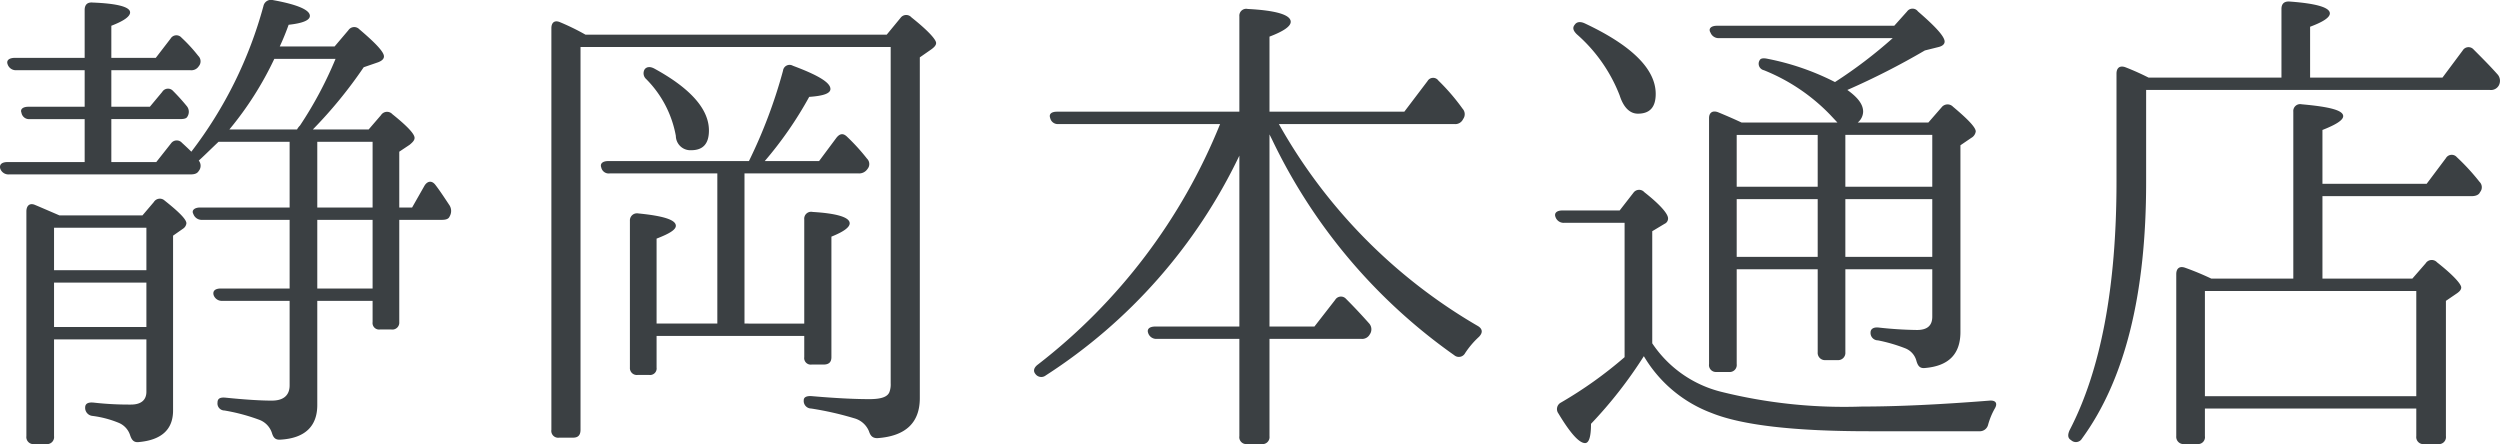 <svg xmlns="http://www.w3.org/2000/svg" width="202.477" height="35.966" viewBox="0 0 202.477 35.966">
  <path id="store-name" d="M6.6-11.2v-3.44h7.48v3.44Zm7.48,4.6H6.6v-3.6h7.48ZM7.04-15.64c-.84-.36-1.48-.64-1.96-.84-.44-.2-.72.04-.72.52V2.24A.571.571,0,0,0,5,2.88h.96a.571.571,0,0,0,.64-.64V-5.6h7.48v4.24c0,.68-.44,1.04-1.24,1.04A25.355,25.355,0,0,1,9.8-.48c-.44-.04-.68.08-.68.4a.655.655,0,0,0,.6.68,8.322,8.322,0,0,1,2.12.56,1.62,1.62,0,0,1,.92,1c.12.36.28.6.68.56,1.84-.16,2.8-1,2.8-2.56V-14l.8-.56a.606.606,0,0,0,.28-.44c0-.32-.6-.92-1.76-1.84a.571.571,0,0,0-.88.12l-.92,1.08ZM20.8-22.6a26.944,26.944,0,0,0,3.64-5.72H29.4a31.461,31.461,0,0,1-2.88,5.4,1.311,1.311,0,0,0-.24.32Zm7.12,1H32.4v5.32H27.92Zm0,6.32H32.4v5.56H27.92ZM32.4-8.72V-7a.53.53,0,0,0,.6.6h.92a.56.56,0,0,0,.64-.6v-8.28H38c.36,0,.56-.08.64-.28a.866.866,0,0,0,0-.88c-.4-.6-.76-1.16-1.16-1.68-.28-.36-.64-.32-.88.08l-1,1.76H34.56V-20.8l.84-.56c.24-.2.4-.36.4-.56q0-.48-1.8-1.92a.581.581,0,0,0-.92.08l-1,1.16H27.56a36.441,36.441,0,0,0,4.12-5.04l1.16-.4q.48-.18.48-.48c0-.36-.68-1.08-2-2.2a.566.566,0,0,0-.88.08l-1.12,1.32H24.88c.28-.6.52-1.2.72-1.76,1.12-.12,1.72-.36,1.72-.72,0-.48-1-.92-3-1.28a.624.624,0,0,0-.76.48,33.967,33.967,0,0,1-5.84,11.8c-.08-.08-.32-.32-.76-.72a.564.564,0,0,0-.88.04l-1.2,1.52H11.24v-3.48h5.52c.36,0,.56-.04.64-.2a.72.72,0,0,0-.04-.84,16.483,16.483,0,0,0-1.12-1.24.547.547,0,0,0-.88.08l-1,1.2H11.24V-27.4h6.4a.708.708,0,0,0,.68-.32.614.614,0,0,0-.04-.84,12.686,12.686,0,0,0-1.36-1.48.544.544,0,0,0-.88.08l-1.2,1.56h-3.6V-31c1.04-.4,1.52-.76,1.52-1.08,0-.44-1-.72-3.04-.8-.44-.04-.64.2-.64.6v3.88H3.44c-.48,0-.72.2-.6.52a.7.7,0,0,0,.72.48H9.08v2.96H4.52c-.44,0-.68.2-.56.48a.621.621,0,0,0,.68.52H9.08v3.48H2.84c-.48,0-.68.2-.6.52a.7.7,0,0,0,.72.48H17.64c.36,0,.56-.08.68-.28a.662.662,0,0,0,0-.84c.28-.24.8-.76,1.6-1.52h5.76v5.32H18.44c-.48,0-.72.24-.56.52a.714.714,0,0,0,.72.48h7.08v5.56H20.12c-.48,0-.68.2-.6.52a.7.7,0,0,0,.72.48h5.44v6.84c0,.8-.48,1.24-1.44,1.24-.92,0-2.2-.08-3.76-.24-.44-.04-.64.08-.64.4a.567.567,0,0,0,.56.64,15.467,15.467,0,0,1,2.84.76,1.7,1.7,0,0,1,1,1.04c.12.4.28.6.72.56,1.96-.12,2.96-1.08,2.96-2.8V-8.72ZM54.44-27.48a.624.624,0,0,0,.12.8,8.706,8.706,0,0,1,2.4,4.6,1.176,1.176,0,0,0,1.24,1.16c.96,0,1.44-.52,1.44-1.6,0-1.72-1.48-3.4-4.4-5C54.88-27.72,54.6-27.68,54.44-27.48Zm17.32,8.44a.808.808,0,0,0,.72-.36.614.614,0,0,0-.04-.84A16.317,16.317,0,0,0,70.84-22c-.32-.32-.6-.28-.88.08l-1.4,1.88h-4.4a30.619,30.619,0,0,0,3.6-5.2c1.16-.08,1.72-.28,1.72-.64,0-.52-1-1.12-3.04-1.88a.535.535,0,0,0-.8.4,40.775,40.775,0,0,1-2.76,7.32H51.48c-.44,0-.68.2-.56.52a.615.615,0,0,0,.68.48h8.72V-6.88H55.4v-6.88c1.04-.4,1.56-.72,1.56-1.04,0-.48-1-.8-3.04-1a.573.573,0,0,0-.68.6V-3.32a.56.56,0,0,0,.64.6h.92a.53.53,0,0,0,.6-.6V-5.88H67.36v1.72a.53.53,0,0,0,.6.6h.96c.44,0,.64-.2.64-.6v-9.76c1-.4,1.48-.76,1.48-1.08,0-.48-1-.8-3-.92a.558.558,0,0,0-.68.6v8.44H62.52V-19.04ZM49.64-30.28a19.087,19.087,0,0,0-2.04-1c-.44-.2-.72,0-.72.48V1.72a.556.556,0,0,0,.64.64h1.12c.4,0,.6-.2.6-.64v-31H74.36V-2.04a1.761,1.761,0,0,1-.08.64c-.12.44-.64.64-1.64.64C71.4-.76,69.84-.84,68-1c-.44-.04-.68.08-.68.32a.61.61,0,0,0,.6.68,25.745,25.745,0,0,1,3.52.8A1.791,1.791,0,0,1,72.6,1.84c.12.36.28.56.68.56,2.28-.16,3.44-1.24,3.44-3.24v-27.6l.92-.64c.28-.2.4-.36.4-.52,0-.28-.64-1-2-2.08a.564.564,0,0,0-.88.04l-1.12,1.36Zm55.6,8.48A45.173,45.173,0,0,0,120-4.32a.573.573,0,0,0,.88-.16A7,7,0,0,1,122-5.8c.32-.32.32-.64-.08-.88A43.554,43.554,0,0,1,105.8-23.04H120a.691.691,0,0,0,.72-.4.659.659,0,0,0-.04-.84,16.806,16.806,0,0,0-1.96-2.28.522.522,0,0,0-.88.04l-1.88,2.48H105.04v-6.08c1.16-.44,1.72-.84,1.72-1.2,0-.56-1.16-.92-3.48-1.04a.558.558,0,0,0-.68.6v7.72H87.84c-.48,0-.68.2-.56.52a.625.625,0,0,0,.68.48h13.08A46.7,46.7,0,0,1,86.28-3.56c-.32.24-.4.52-.2.76a.585.585,0,0,0,.84.12,43.417,43.417,0,0,0,15.68-17.8V-6.64H95.8c-.48,0-.68.2-.6.48a.689.689,0,0,0,.72.52h6.68V2.24a.56.56,0,0,0,.6.64h1.2a.571.571,0,0,0,.64-.64V-5.64h7.44a.7.7,0,0,0,.68-.36.716.716,0,0,0-.04-.88c-.64-.72-1.24-1.36-1.88-2a.546.546,0,0,0-.88.08l-1.68,2.16h-3.64V-22.2Zm24.52-9.28c-.2.24-.12.48.16.76a12.656,12.656,0,0,1,3.48,4.96c.32,1,.84,1.48,1.48,1.48.96,0,1.44-.52,1.44-1.6,0-2-1.92-3.92-5.76-5.72C130.2-31.36,129.92-31.32,129.76-31.08Zm6.28,16.72,1-.6a.467.467,0,0,0,.28-.44c0-.36-.6-1.08-1.92-2.12a.564.564,0,0,0-.88.04l-1.12,1.44h-4.64c-.44,0-.68.2-.56.52a.7.7,0,0,0,.72.48h4.88V-4.16a33.558,33.558,0,0,1-5.16,3.68.594.594,0,0,0-.2.88q1.44,2.4,2.16,2.4.48,0,.48-1.56a35.465,35.465,0,0,0,4.28-5.48,10.743,10.743,0,0,0,5.48,4.6c2.48,1,6.72,1.48,12.76,1.48h8.92a.689.689,0,0,0,.72-.52,5.741,5.741,0,0,1,.52-1.28c.28-.44.12-.72-.4-.68q-6.06.48-10.32.48a41.223,41.223,0,0,1-11.44-1.2,9.464,9.464,0,0,1-5.56-3.92Zm13.4,2.08h-6.56v-4.68h6.56Zm2.24-5.68v-4.2h7.04v4.2Zm0,5.68v-4.68h7.04v4.68Zm-2.24-9.88v4.2h-6.56v-4.2Zm3.24-1a1.179,1.179,0,0,0,.44-.88c0-.6-.44-1.16-1.28-1.76a60.421,60.421,0,0,0,6.28-3.2l1.12-.28c.32-.08.48-.24.48-.44,0-.4-.72-1.2-2.16-2.44a.542.542,0,0,0-.88,0L155.64-31H141.28c-.48,0-.72.24-.52.56a.7.7,0,0,0,.72.44h14.04a37.7,37.7,0,0,1-4.68,3.56l-.24-.12a20.677,20.677,0,0,0-5.2-1.76c-.36-.08-.56-.04-.64.08a.538.538,0,0,0,.32.84,15.44,15.44,0,0,1,5.36,3.6l.6.64h-7.76q-.9-.42-1.92-.84c-.44-.16-.72.04-.72.48V-3.6a.56.56,0,0,0,.6.64h1a.571.571,0,0,0,.64-.64v-7.68h6.56v6.72a.589.589,0,0,0,.64.64h.96a.589.589,0,0,0,.64-.64v-6.72h7.04v3.84c0,.72-.4,1.08-1.24,1.08a31.118,31.118,0,0,1-3.12-.2c-.4-.04-.64.12-.64.4a.6.6,0,0,0,.6.64,13.071,13.071,0,0,1,2.2.64,1.5,1.5,0,0,1,.92,1.04c.12.4.28.6.68.56C160.04-3.44,161-4.4,161-6.2V-21.32l.88-.6a.7.7,0,0,0,.36-.52c0-.32-.6-.96-1.84-2a.609.609,0,0,0-.92.04l-1.08,1.24Zm23.56-3.64c-.56-.28-1.16-.56-1.88-.84-.44-.16-.72.04-.72.52v8.76c0,8.56-1.28,15.28-3.8,20.12-.16.36-.16.64.12.8a.567.567,0,0,0,.88-.12q5.22-7.14,5.2-20.84v-7.4h27.84a.726.726,0,0,0,.72-.36.787.787,0,0,0-.08-.88c-.64-.72-1.28-1.36-1.96-2.04a.546.546,0,0,0-.88.08l-1.64,2.2H189.32v-4.12c1.08-.4,1.6-.76,1.6-1.08q0-.72-3.24-.96c-.48-.04-.68.2-.68.6v5.56ZM197.92-9.52V-1H180.8V-9.52Zm-16.6-1a22.443,22.443,0,0,0-2.12-.88c-.44-.16-.72.04-.72.52V2.24a.589.589,0,0,0,.64.64h1.08a.56.56,0,0,0,.6-.64V0h17.12V2.24a.571.571,0,0,0,.64.64h1.12a.571.571,0,0,0,.64-.64V-8.72l.88-.6q.36-.24.36-.48c0-.28-.64-1-1.96-2.04a.581.581,0,0,0-.92.08l-1.08,1.24h-7.28V-17.2H202.4c.36,0,.6-.12.68-.32a.614.614,0,0,0-.04-.84,17.6,17.6,0,0,0-1.84-2,.544.544,0,0,0-.88.08l-1.56,2.08h-8.44v-4.36c1.12-.44,1.68-.8,1.68-1.12,0-.48-1.12-.76-3.36-.96a.558.558,0,0,0-.68.6v13.52Z" transform="translate(-2.223 33.086)" fill="#3b4043"/>
</svg>
